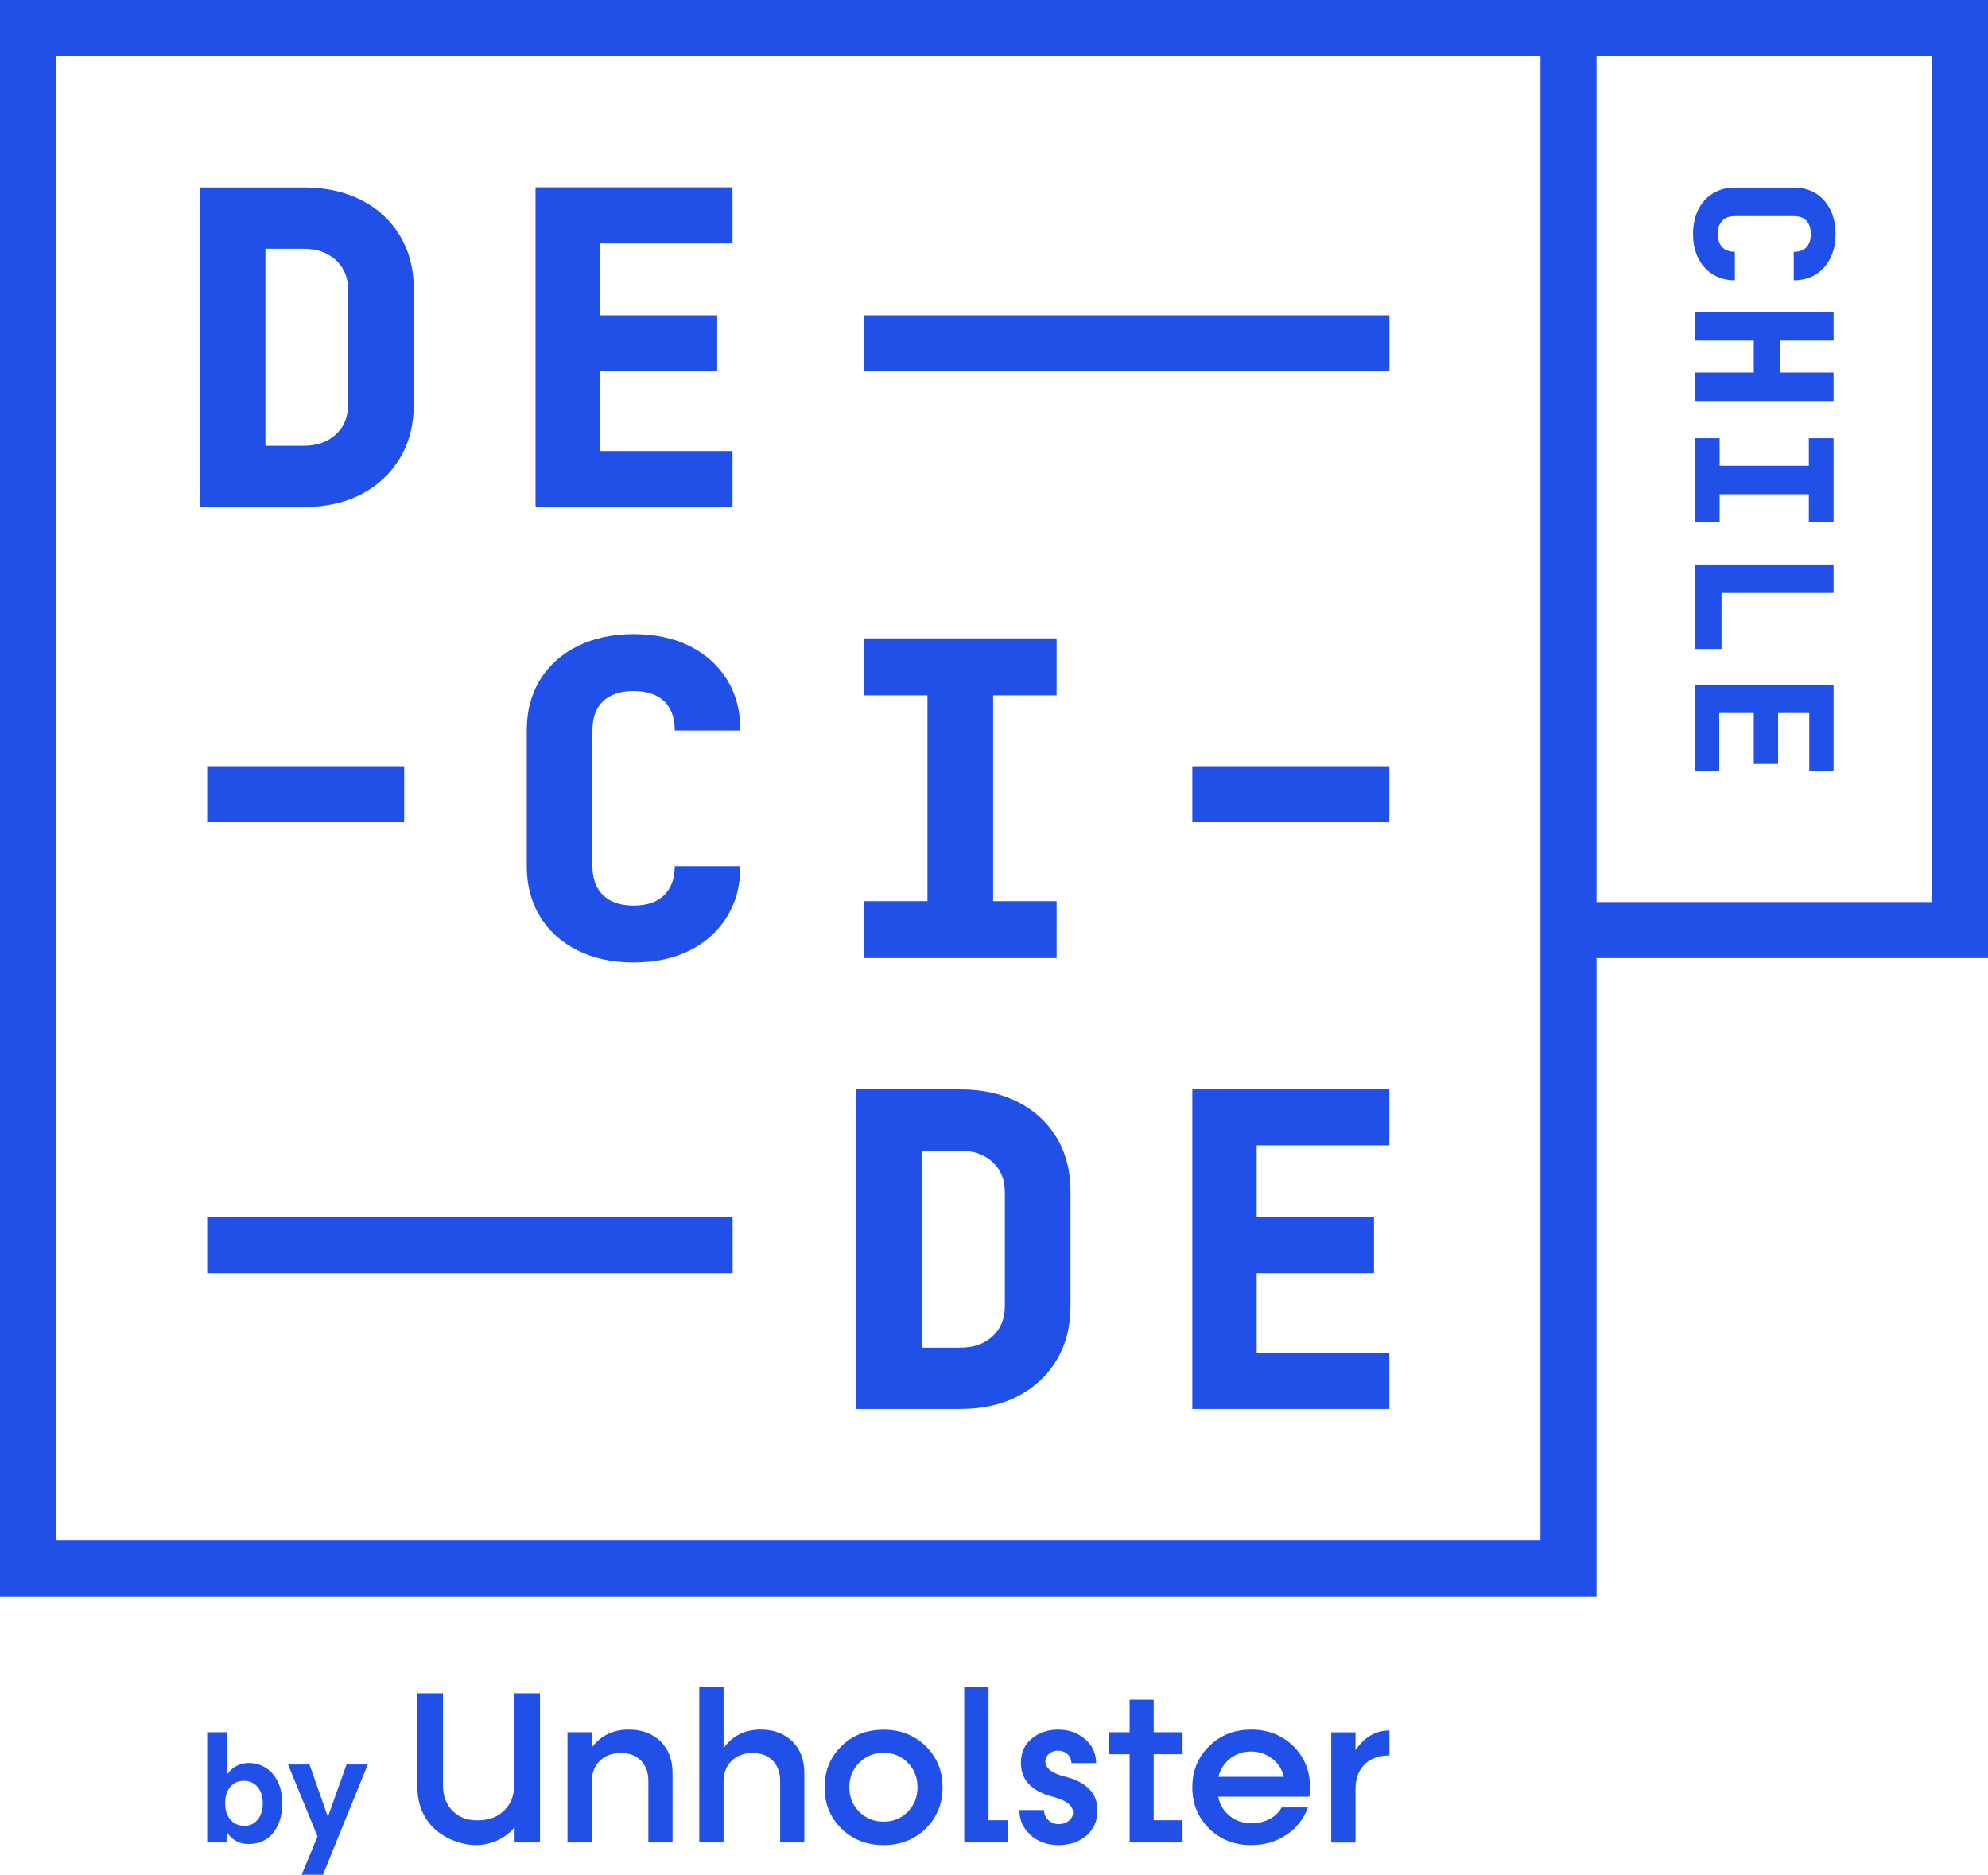 <?xml version="1.0" encoding="UTF-8"?>
<svg id="Capa_2" data-name="Capa 2" xmlns="http://www.w3.org/2000/svg" viewBox="0 0 181.64 171.3">
  <defs>
    <style>
      .cls-1 {
        fill: #2150e8;
      }
    </style>
  </defs>
  <g id="Capa_1-2" data-name="Capa 1">
    <g>
      <path class="cls-1" d="m0,0v145.87h145.87v-58.33h35.78V0H0Zm140.75,140.75H5.12V5.12h135.63v135.63Zm35.78-58.33h-30.66V5.12h30.66v77.3Z"/>
      <path class="cls-1" d="m154.69,21.37c0-.85.16-1.58.48-2.22.32-.64.76-1.13,1.34-1.48.57-.35,1.24-.53,2-.53h5.38c.77,0,1.45.18,2.01.53.57.35,1.01.85,1.33,1.48.32.64.48,1.38.48,2.22s-.16,1.6-.48,2.23-.76,1.12-1.33,1.48c-.57.35-1.24.53-2.01.53v-2.6c.51,0,.9-.14,1.16-.42s.4-.69.4-1.21-.13-.92-.4-1.21-.65-.42-1.16-.42h-5.38c-.5,0-.88.14-1.15.42-.27.28-.41.69-.41,1.21s.14.92.41,1.21c.27.28.66.42,1.15.42v2.6c-.76,0-1.43-.18-2-.53-.57-.35-1.02-.85-1.34-1.48-.32-.63-.48-1.37-.48-2.23"/>
      <polygon class="cls-1" points="154.86 28.52 167.53 28.52 167.53 31.12 162.67 31.12 162.67 34.04 167.53 34.04 167.53 36.64 154.86 36.64 154.86 34.04 160.24 34.04 160.24 31.12 154.86 31.12 154.86 28.52"/>
      <polygon class="cls-1" points="154.86 40.04 157.12 40.04 157.12 42.56 165.27 42.56 165.27 40.04 167.53 40.04 167.53 47.68 165.27 47.68 165.27 45.16 157.12 45.16 157.12 47.68 154.86 47.68 154.86 40.04"/>
      <polygon class="cls-1" points="154.86 51.58 167.53 51.58 167.53 54.18 157.29 54.18 157.29 59.3 154.86 59.3 154.86 51.58"/>
      <polygon class="cls-1" points="154.86 62.6 167.53 62.6 167.53 70.41 165.31 70.41 165.31 65.15 162.46 65.15 162.46 69.8 160.24 69.8 160.24 65.15 157.08 65.15 157.08 70.41 154.86 70.41 154.86 62.6"/>
      <rect class="cls-1" x="78.94" y="28.81" width="48.01" height="5.12"/>
      <rect class="cls-1" x="18.93" y="70.01" width="18" height="5.12"/>
      <rect class="cls-1" x="108.94" y="70.01" width="18" height="5.12"/>
      <rect class="cls-1" x="18.93" y="111.22" width="48.01" height="5.12"/>
      <path class="cls-1" d="m18.25,46.33v-29.2h9.48c2.03,0,3.79.39,5.3,1.16,1.51.77,2.68,1.86,3.52,3.26.84,1.4,1.26,3.05,1.26,4.94v10.44c0,1.87-.42,3.51-1.26,4.92-.84,1.41-2.01,2.51-3.52,3.3-1.51.79-3.27,1.18-5.3,1.18h-9.48Zm6-5.6h3.48c1.23,0,2.21-.35,2.96-1.04.75-.69,1.12-1.61,1.12-2.76v-10.44c0-1.12-.37-2.03-1.12-2.72-.75-.69-1.73-1.04-2.96-1.04h-3.48v18Z"/>
      <polygon class="cls-1" points="48.93 46.33 48.93 17.12 66.93 17.12 66.93 22.24 54.81 22.24 54.81 28.81 65.53 28.81 65.53 33.93 54.81 33.93 54.81 41.21 66.93 41.21 66.93 46.33 48.93 46.33"/>
      <path class="cls-1" d="m57.89,87.94c-1.95,0-3.65-.37-5.12-1.1-1.47-.73-2.61-1.76-3.42-3.08-.81-1.32-1.22-2.86-1.22-4.62v-12.4c0-1.79.41-3.33,1.22-4.64.81-1.31,1.95-2.33,3.42-3.06,1.47-.73,3.17-1.1,5.12-1.1s3.69.37,5.14,1.1c1.45.73,2.59,1.75,3.4,3.06.81,1.31,1.22,2.85,1.22,4.64h-6c0-1.17-.33-2.07-.98-2.68-.65-.61-1.58-.92-2.78-.92s-2.13.31-2.78.92c-.65.61-.98,1.51-.98,2.68v12.4c0,1.15.33,2.03.98,2.66.65.63,1.58.94,2.78.94s2.13-.31,2.78-.94c.65-.63.98-1.51.98-2.66h6c0,1.76-.41,3.3-1.22,4.62-.81,1.32-1.95,2.35-3.4,3.08-1.45.73-3.17,1.1-5.14,1.1"/>
      <polygon class="cls-1" points="78.93 87.54 78.93 82.34 84.74 82.34 84.74 63.53 78.93 63.53 78.93 58.33 96.54 58.33 96.54 63.53 90.74 63.53 90.74 82.34 96.54 82.34 96.54 87.54 78.93 87.54"/>
      <path class="cls-1" d="m78.25,128.74v-29.2h9.48c2.03,0,3.79.39,5.3,1.16,1.51.77,2.68,1.86,3.52,3.26.84,1.4,1.26,3.05,1.26,4.94v10.44c0,1.87-.42,3.51-1.26,4.92-.84,1.41-2.01,2.51-3.52,3.3-1.51.79-3.27,1.18-5.3,1.18h-9.48Zm6-5.6h3.48c1.23,0,2.21-.35,2.96-1.04.75-.69,1.12-1.61,1.12-2.76v-10.44c0-1.12-.37-2.03-1.12-2.72-.75-.69-1.73-1.04-2.96-1.04h-3.48v18Z"/>
      <polygon class="cls-1" points="108.94 128.74 108.94 99.54 126.94 99.54 126.94 104.66 114.82 104.66 114.82 111.22 125.54 111.22 125.54 116.34 114.82 116.34 114.82 123.62 126.94 123.62 126.94 128.74 108.94 128.74"/>
      <g>
        <path class="cls-1" d="m60.36,159.12c.72.72,1.09,1.69,1.09,2.89v6.34h-2.21v-5.61c0-.78-.22-1.4-.68-1.87-.45-.46-1.07-.69-1.83-.69-.8,0-1.45.24-1.93.72-.49.48-.73,1.11-.73,1.88v5.57h-2.22v-10.07h2.22v1.4c.8-1.09,1.94-1.64,3.39-1.64,1.2,0,2.16.36,2.89,1.08"/>
        <path class="cls-1" d="m72.4,159.12c.72.72,1.09,1.69,1.09,2.89v6.34h-2.21v-5.61c0-.78-.22-1.4-.68-1.87-.45-.46-1.07-.69-1.83-.69-.8,0-1.45.24-1.93.72-.49.48-.73,1.11-.73,1.88v5.57h-2.22v-14.22h2.22v5.61c.8-1.13,1.94-1.7,3.39-1.7,1.2,0,2.16.36,2.89,1.08"/>
        <path class="cls-1" d="m76.88,167.08c-1.03-1.01-1.54-2.27-1.54-3.77s.51-2.75,1.54-3.76c1.02-1,2.3-1.5,3.85-1.5s2.82.5,3.85,1.5c1.03,1.01,1.54,2.27,1.54,3.76s-.51,2.76-1.54,3.77c-1.03,1.01-2.31,1.51-3.85,1.51s-2.83-.5-3.85-1.51m3.85-.63c.88,0,1.62-.3,2.21-.9.59-.6.89-1.35.89-2.25s-.3-1.64-.89-2.24c-.59-.6-1.33-.9-2.21-.9s-1.62.3-2.22.9c-.61.6-.91,1.34-.91,2.24s.3,1.65.91,2.25c.6.6,1.34.9,2.22.9"/>
        <polygon class="cls-1" points="90.32 166.32 92.1 166.32 92.1 168.35 88.1 168.35 88.1 154.13 90.32 154.13 90.32 166.32"/>
        <path class="cls-1" d="m94.15,167.66c-.68-.62-1.01-1.37-1.01-2.27h2.25c0,.36.13.66.39.91s.59.38.96.38.66-.11.92-.31c.25-.2.38-.46.38-.76,0-.63-.6-1.1-1.78-1.42-1.99-.5-2.98-1.53-2.98-3.11,0-.94.33-1.67.99-2.22.66-.55,1.47-.82,2.42-.82s1.81.3,2.48.89c.66.59.98,1.31.98,2.17h-2.26c0-.63-.5-1.14-1.23-1.14-.63,0-1.15.43-1.15.98,0,.63.61,1.1,1.82,1.4,1.96.5,2.94,1.52,2.94,3.07,0,.97-.34,1.76-1.01,2.32-.68.57-1.53.86-2.55.86s-1.9-.31-2.58-.94"/>
        <polygon class="cls-1" points="108.05 160.29 105.41 160.29 105.41 166.32 108.05 166.32 108.05 168.35 103.21 168.35 103.21 160.29 101.33 160.29 101.33 158.28 103.21 158.28 103.21 155.31 105.41 155.31 105.41 158.28 108.05 158.28 108.05 160.29"/>
        <path class="cls-1" d="m119.64,164.17h-8.34c.16.74.51,1.33,1.06,1.76.55.44,1.21.67,1.97.67,1.26,0,2.31-.57,2.77-1.45h2.4c-.37,1.03-1.01,1.86-1.95,2.49-.94.64-2.02.95-3.24.95-1.53,0-2.81-.5-3.83-1.51-1.03-1.01-1.54-2.27-1.54-3.77s.51-2.75,1.54-3.76c1.02-1,2.3-1.51,3.83-1.51s2.83.5,3.86,1.51c1.02,1.01,1.53,2.28,1.53,3.79,0,.32-.02.59-.06.83m-5.33-4.13c-.72,0-1.36.21-1.9.63-.54.42-.91.98-1.09,1.68h5.99c-.18-.7-.55-1.26-1.1-1.68-.55-.41-1.18-.63-1.9-.63"/>
        <path class="cls-1" d="m123.85,159.92c.8-1.2,1.83-1.79,3.1-1.8v2.28c-.97,0-1.74.28-2.28.83-.55.55-.82,1.29-.82,2.23v4.9h-2.22v-10.07h2.22v1.64Z"/>
        <path class="cls-1" d="m46.99,154.73v8.32c0,.99-.31,1.78-.92,2.38-.62.61-1.43.9-2.44.9s-1.72-.3-2.29-.88c-.58-.58-.87-1.37-.87-2.34v-8.39h-2.33v8.59c0,1.69.64,2.96,1.62,3.85,1.02.92,2.53,1.43,3.7,1.43,1.6,0,2.86-.76,3.56-1.64v1.4h2.32v-13.63h-2.35Z"/>
        <path class="cls-1" d="m22.75,168.5c-.36,0-.7-.07-1.03-.21s-.62-.38-.87-.71c-.25-.33-.44-.78-.56-1.34l.43.2v1.91h-1.79v-10.07h1.79v4.87l-.38.12c.09-.49.25-.9.48-1.22.24-.32.52-.56.86-.72.34-.16.69-.24,1.07-.24.56,0,1.07.15,1.53.44.46.29.83.71,1.1,1.26.27.55.41,1.21.41,1.99,0,.7-.12,1.34-.36,1.9-.24.56-.59,1.01-1.05,1.33-.46.32-1,.48-1.62.48m-.49-1.65c.36,0,.66-.08.92-.25.25-.17.46-.41.6-.72.14-.31.22-.67.22-1.1s-.07-.79-.22-1.09c-.14-.3-.35-.54-.6-.71-.25-.17-.56-.25-.92-.25s-.65.08-.9.25c-.25.17-.45.41-.59.71-.14.31-.21.67-.21,1.08s.07.78.21,1.08c.14.31.34.55.59.72.26.17.56.26.9.26"/>
        <polygon class="cls-1" points="27.56 171.3 29.01 167.8 26.32 161.23 28.28 161.23 29.96 166.01 31.66 161.23 33.6 161.23 29.51 171.3 27.56 171.3"/>
      </g>
    </g>
  </g>
</svg>